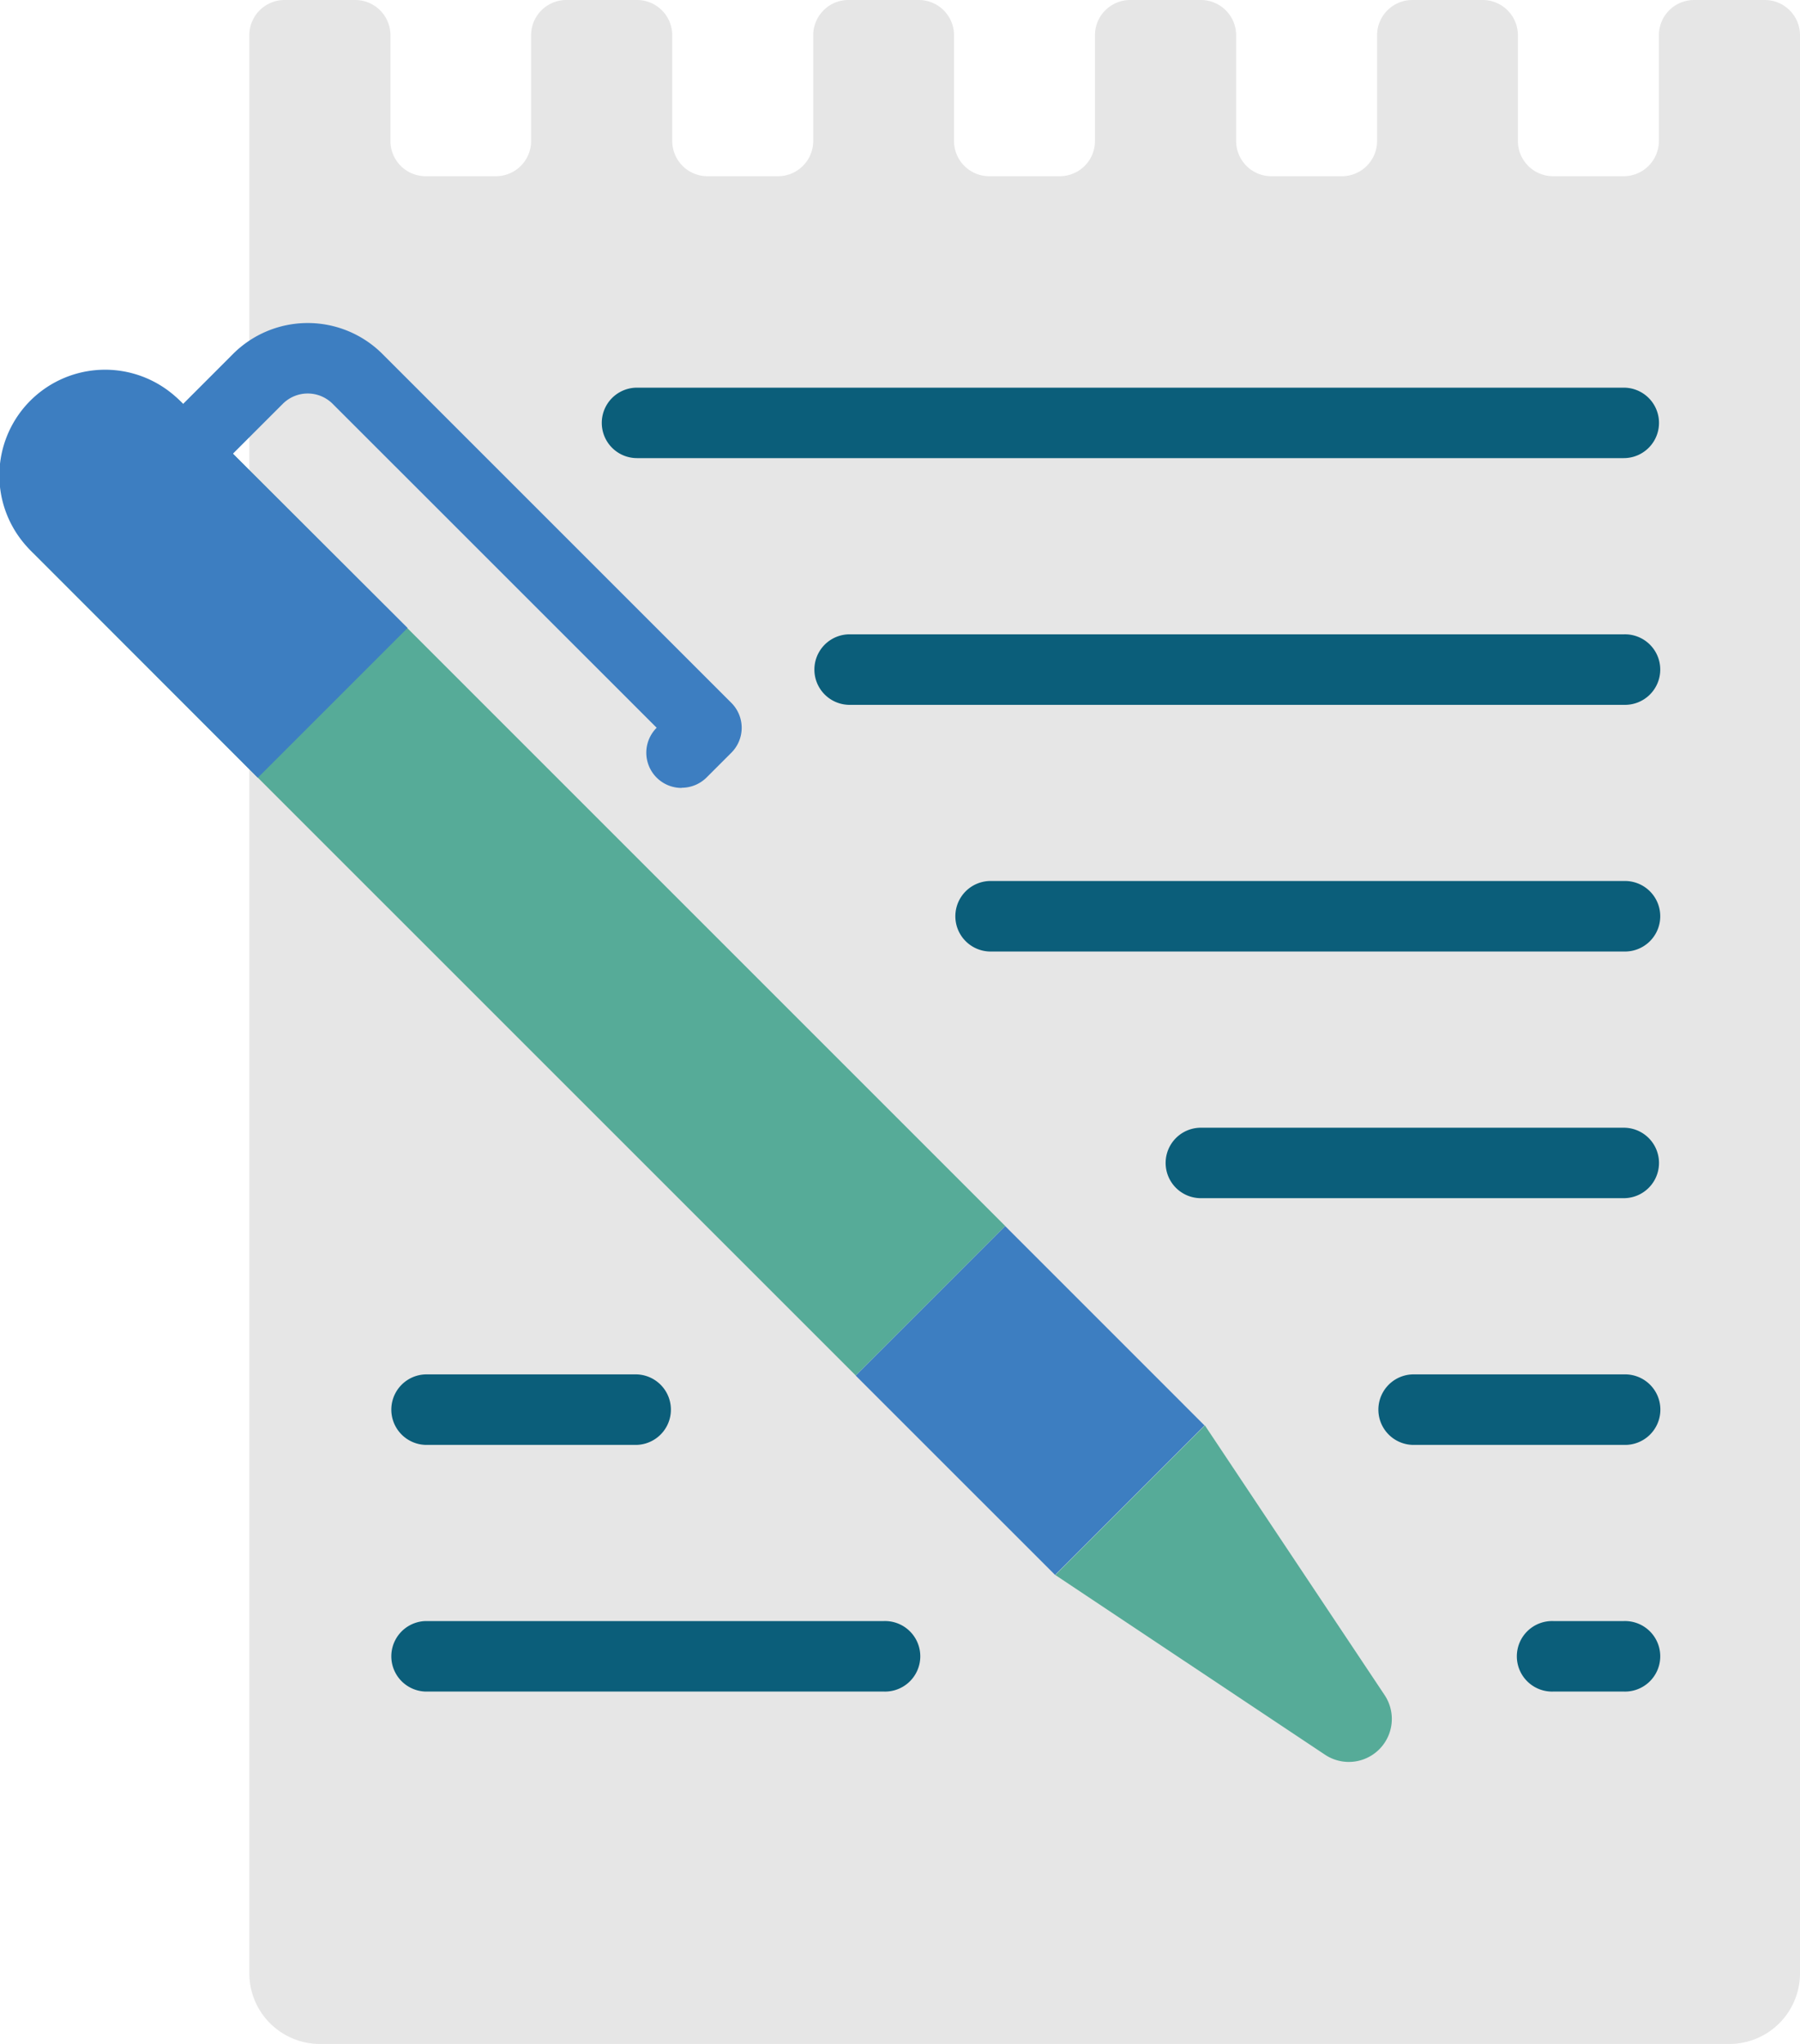 <?xml version="1.0" encoding="UTF-8"?> <svg xmlns="http://www.w3.org/2000/svg" viewBox="0 0 435.84 494.93"><defs><style>.cls-1{fill:#e6e6e6;}.cls-2{fill:#0b5e7a;}.cls-3{fill:#56ab98;}.cls-4{fill:#3d7ec1;}</style></defs><g id="Capa_2" data-name="Capa 2"><g id="Capa_1-2" data-name="Capa 1"><g id="Icons"><path class="cls-1" d="M60.37,93.87V8.53A8.53,8.53,0,0,1,68.91,0H86a8.54,8.54,0,0,1,8.54,8.53v25.6A8.53,8.53,0,0,0,103,42.67h17.07a8.53,8.53,0,0,0,8.53-8.54V8.53A8.53,8.53,0,0,1,137.17,0h17.07a8.53,8.53,0,0,1,8.53,8.53v25.6a8.54,8.54,0,0,0,8.54,8.54h17.06a8.54,8.54,0,0,0,8.54-8.54V8.53A8.53,8.53,0,0,1,205.44,0h17.07A8.53,8.53,0,0,1,231,8.53v25.6a8.53,8.53,0,0,0,8.53,8.54h17.07a8.53,8.53,0,0,0,8.53-8.54V8.53A8.53,8.53,0,0,1,273.71,0h17.06a8.54,8.54,0,0,1,8.54,8.53v25.6a8.53,8.53,0,0,0,8.53,8.54h17.07a8.53,8.53,0,0,0,8.53-8.54V8.53A8.53,8.53,0,0,1,342,0H359a8.53,8.53,0,0,1,8.53,8.53v25.6a8.54,8.54,0,0,0,8.54,8.54h17.06a8.54,8.54,0,0,0,8.54-8.54V8.53A8.53,8.53,0,0,1,410.24,0h17.07a8.53,8.53,0,0,1,8.53,8.53V477.87a17.11,17.11,0,0,1-17.07,17.06H77.44a17.11,17.11,0,0,1-17.07-17.06Z"></path><path class="cls-2" d="M393.17,110.93H154.24a8.53,8.53,0,0,1,0-17.06H393.17a8.53,8.53,0,1,1,0,17.06Z"></path><path class="cls-2" d="M393.17,170.67H205.44a8.54,8.54,0,0,1,0-17.07H393.17a8.54,8.54,0,1,1,0,17.07Z"></path><path class="cls-2" d="M393.17,230.4H239.57a8.54,8.54,0,0,1,0-17.07h153.6a8.54,8.54,0,1,1,0,17.07Z"></path><path class="cls-2" d="M393.17,290.13H290.77a8.53,8.53,0,0,1,0-17.06h102.4a8.53,8.53,0,1,1,0,17.06Z"></path><path class="cls-2" d="M393.17,349.87H342a8.54,8.54,0,0,1,0-17.07h51.2a8.54,8.54,0,1,1,0,17.07Z"></path><path class="cls-2" d="M393.17,409.6H376.11a8.54,8.54,0,1,1,0-17.07h17.06a8.54,8.54,0,1,1,0,17.07Z"></path><path class="cls-2" d="M214,409.6H103a8.54,8.54,0,0,1,0-17.07H214a8.54,8.54,0,1,1,0,17.07Z"></path><path class="cls-2" d="M154.24,349.87H103a8.54,8.54,0,0,1,0-17.07h51.2a8.54,8.54,0,0,1,0,17.07Z"></path><path class="cls-3" d="M8.12,97.78a25.61,25.61,0,0,1,36.2,0h0l199.09,199.1h0l-36.2,36.19h0L8.12,134A25.59,25.59,0,0,1,8.12,97.78Z"></path><path class="cls-4" d="M165,190.79a8.53,8.53,0,0,1-6-14.57L80.54,97.78a8.53,8.53,0,0,0-12.06,0L56.41,109.85A8.53,8.53,0,1,1,44.14,98l.21-.21L56.41,85.72a25.59,25.59,0,0,1,36.2,0l84.48,84.48a8.53,8.53,0,0,1,0,12.06l-6,6a8.57,8.57,0,0,1-6,2.49Z"></path><path class="cls-4" d="M207.2,333.1l36.2-36.2,48.26,48.27-36.19,36.19Z"></path><path class="cls-3" d="M255.53,381.38l65.31,43.52a10.41,10.41,0,0,0,14.43-14.43l-43.52-65.31Z"></path><path class="cls-4" d="M98.69,152.06,62.42,188.33,8.15,134a25.6,25.6,0,1,1,34.9-37.46c.44.42.87.84,1.28,1.28Z"></path></g></g></g></svg> 